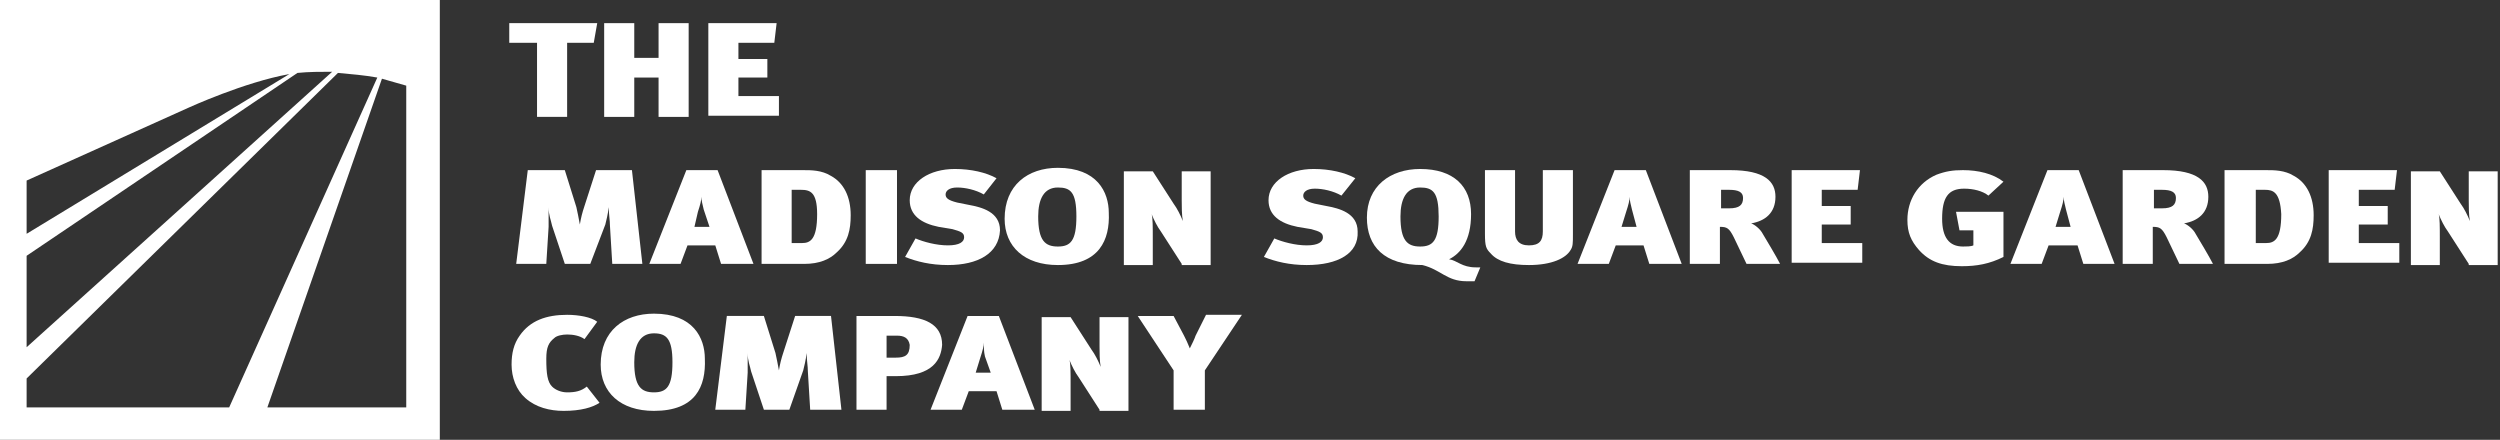 <svg data-name="msglogo" xmlns="http://www.w3.org/2000/svg" viewBox="0 0 216 38">
  <rect x="0" y="0" width="216" height="38" fill="#333333" stroke="none"/>
  <title>Madison_Square_Garden</title>
  <g fill="#fff">
    <path d="M0,0v38h38V0H0z M2.3,15.6l14-6.3c0,0,4.8-2.2,8.7-2.9L2.3,20.2V15.6z M2.3,22.1L25.7,6.3c1-0.1,2-0.1,3-0.1L2.3,30V22.1z M2.3,35.2v-2.5L29.2,6.3c1.1,0.1,2.3,0.2,3.4,0.4L19.8,35.2H2.3z M35.1,35.2h-12L33,6.8c0.7,0.2,1.4,0.4,2.1,0.6V35.2z" />
    <path d="M51.3,3.7h-2.3v6.4h-2.6V3.7H44V2h7.6L51.3,3.7z" />
    <path d="M56.9,10.1V6.7h-2.1v3.4h-2.6V2h2.6v3h2.1V2h2.6v8.1H56.9z" />
    <path d="M61.2,10.1V2h5.9l-0.2,1.7h-3.1v1.4h2.5v1.6h-2.5v1.6h3.5v1.7H61.2z" />
    <path d="M52.9,22.8l-0.2-3.3c0-0.5-0.1-0.9-0.1-1.6h0c-0.1,0.7-0.2,1.1-0.3,1.5L51,22.8h-2.2l-1.1-3.3c-0.1-0.5-0.3-0.9-0.3-1.6h0 c0,0.7,0,1.2,0,1.7l-0.2,3.2h-2.6l1-8.1h3.2l1,3.2c0.1,0.5,0.2,0.9,0.3,1.5h0c0.1-0.6,0.2-1,0.4-1.6l1-3.1h3.1l0.9,8.1H52.9z" />
    <path d="M62.3,22.8l-0.5-1.6h-2.4l-0.6,1.6h-2.7l3.2-8.1h2.7l3.1,8.1H62.3z M60.8,18.1c-0.1-0.4-0.2-0.8-0.2-1.1 c0,0.3-0.1,0.7-0.3,1.3L60,19.6h1.3L60.8,18.1z" />
    <path d="M72.3,21.8c-0.6,0.6-1.5,1-2.8,1h-3.7v-8.1h3.6c0.7,0,1.6,0,2.4,0.5c1.1,0.6,1.7,1.8,1.7,3.4 C73.5,19.8,73.3,20.9,72.3,21.8z M69.2,16.4h-0.8V21h0.9c0.7,0,1.3-0.3,1.3-2.5C70.6,16.6,70,16.4,69.2,16.4z" />
    <path d="M74.8,22.8v-8.1h2.7v8.1H74.8z" />
    <path d="M81.9,22.9c-1.5,0-2.7-0.3-3.7-0.7l0.9-1.6c0.7,0.3,1.8,0.6,2.8,0.6c1,0,1.4-0.3,1.4-0.7c0-0.4-0.3-0.5-1-0.7l-1.2-0.2 c-1.5-0.3-2.5-1-2.5-2.3c0-1.6,1.7-2.7,3.9-2.7c1.4,0,2.7,0.3,3.6,0.8L85,16.8c-0.7-0.4-1.6-0.6-2.3-0.6c-0.7,0-1,0.3-1,0.6 c0,0.3,0.2,0.5,1,0.7l1,0.2c1.1,0.2,2.7,0.6,2.7,2.2C86.3,21.9,84.5,22.9,81.9,22.9z" />
    <path d="M91.4,22.9c-2.9,0-4.6-1.6-4.6-4c0-2.9,2-4.4,4.6-4.4c3.4,0,4.4,2.1,4.4,3.9C95.9,20.7,95,22.9,91.4,22.9z M91.4,16.2 c-1.2,0-1.7,1-1.7,2.5c0,2.1,0.6,2.6,1.7,2.6c1.1,0,1.6-0.5,1.6-2.6C93,16.6,92.5,16.2,91.4,16.2z" />
    <path d="M102.1,22.8l-1.8-2.8c-0.3-0.4-0.6-1-0.8-1.5c0.1,0.3,0.1,1.1,0.1,2.1v2.3h-2.5v-8.1h2.5l1.8,2.8c0.3,0.4,0.6,1,0.8,1.5 c-0.1-0.5-0.1-1.3-0.1-1.8v-2.5h2.5v8.1H102.1z" />
    <path d="M112.9,22.9c-1.5,0-2.7-0.3-3.7-0.7l0.9-1.6c0.7,0.3,1.8,0.6,2.8,0.6c1,0,1.4-0.3,1.4-0.7c0-0.4-0.3-0.5-1-0.7l-1.2-0.2 c-1.5-0.3-2.5-1-2.5-2.3c0-1.6,1.7-2.7,3.9-2.7c1.4,0,2.7,0.3,3.6,0.8l-1.2,1.5c-0.7-0.4-1.6-0.6-2.3-0.6c-0.7,0-1,0.3-1,0.6 c0,0.3,0.2,0.5,1,0.7l1,0.2c1.1,0.2,2.7,0.6,2.7,2.2C117.4,21.9,115.6,22.9,112.9,22.9z" />
    <path d="M127.4,24.3c-0.2,0-0.4,0-0.7,0c-1.7,0-2.2-1-3.8-1.4c-3.3,0-4.8-1.6-4.8-4.1c0-2.7,2-4.2,4.6-4.2c2.9,0,4.4,1.5,4.4,3.9 c0,2.3-0.9,3.4-1.9,3.9c0.7,0.1,1.1,0.7,2.3,0.7c0.1,0,0.3,0,0.4,0L127.4,24.3z M122.7,16.2c-1.2,0-1.7,1-1.7,2.5 c0,2.1,0.6,2.6,1.7,2.6c1.1,0,1.6-0.5,1.6-2.6C124.3,16.6,123.8,16.2,122.7,16.2z" />
    <path d="M135.7,21.6c-0.4,0.7-1.6,1.3-3.6,1.3c-1.6,0-2.7-0.3-3.3-1c-0.4-0.4-0.5-0.6-0.5-1.7v-5.5h2.6v5.3c0,0.7,0.3,1.2,1.2,1.2 c0.9,0,1.2-0.4,1.2-1.2v-5.3h2.6v5.6C135.9,21,135.9,21.3,135.7,21.6z" />
    <path d="M142.5,22.8l-0.5-1.6h-2.4l-0.6,1.6h-2.7l3.2-8.1h2.7l3.1,8.1H142.5z M141,18.1c-0.1-0.4-0.2-0.8-0.2-1.1 c0,0.3-0.1,0.7-0.3,1.3l-0.4,1.3h1.3L141,18.1z" />
    <path d="M150.9,22.8l-1.1-2.3c-0.4-0.8-0.6-0.9-1.2-0.9v3.2h-2.6v-8.1h3.5c3,0,3.9,1,3.9,2.3c0,1.4-0.9,2.1-2.1,2.3 c0.3,0.1,0.8,0.5,1,0.9c0.3,0.5,1.2,2,1.5,2.6H150.9z M149.4,16.4h-0.7V18h0.7c0.9,0,1.2-0.3,1.2-0.9 C150.6,16.6,150.2,16.4,149.4,16.4z" />
    <path d="M154.8,22.8v-8.1h5.9l-0.2,1.7h-3.1v1.4h2.5v1.6h-2.5V21h3.5v1.7H154.8z" />
    <path d="M171.8,16.9c-0.5-0.4-1.3-0.6-2.1-0.6c-1.4,0-1.9,0.8-1.9,2.6c0,1.6,0.6,2.4,1.8,2.4c0.3,0,0.7,0,0.9-0.1v-1.3h-1.2 l-0.3-1.6h4.1v3.9c-1.2,0.6-2.3,0.8-3.6,0.8c-1.7,0-2.8-0.4-3.7-1.4c-0.7-0.8-1-1.5-1-2.6c0-1.7,0.9-3.2,2.5-3.9 c0.8-0.3,1.4-0.4,2.3-0.4c1.3,0,2.6,0.3,3.5,1L171.8,16.9z" />
    <path d="M180,22.8l-0.5-1.6H177l-0.6,1.6h-2.7l3.2-8.1h2.7l3.1,8.1H180z M178.5,18.1c-0.1-0.4-0.2-0.8-0.2-1.1 c0,0.3-0.1,0.7-0.3,1.3l-0.4,1.3h1.3L178.5,18.1z" />
    <path d="M188.3,22.8l-1.1-2.3c-0.4-0.8-0.6-0.9-1.2-0.9v3.2h-2.6v-8.1h3.5c3,0,3.9,1,3.9,2.3c0,1.4-0.9,2.1-2.1,2.3 c0.3,0.1,0.8,0.5,1,0.9c0.3,0.5,1.2,2,1.5,2.6H188.3z M186.8,16.4h-0.7V18h0.7c0.9,0,1.2-0.3,1.2-0.9 C188,16.6,187.6,16.4,186.8,16.4z" />
    <path d="M198.7,21.8c-0.6,0.6-1.5,1-2.8,1h-3.7v-8.1h3.6c0.7,0,1.6,0,2.4,0.5c1.1,0.6,1.7,1.8,1.7,3.4 C199.9,19.8,199.7,20.9,198.7,21.8z M195.7,16.4h-0.8V21h0.9c0.7,0,1.3-0.3,1.3-2.5C197,16.6,196.4,16.4,195.7,16.4z" />
    <path d="M201.2,22.8v-8.1h5.9l-0.2,1.7h-3.1v1.4h2.5v1.6h-2.5V21h3.5v1.7H201.2z" />
    <path d="M213.3,22.8l-1.8-2.8c-0.3-0.4-0.6-1-0.8-1.5c0.1,0.3,0.1,1.1,0.1,2.1v2.3h-2.5v-8.1h2.5l1.8,2.8c0.3,0.4,0.6,1,0.8,1.5 c-0.1-0.5-0.1-1.3-0.1-1.8v-2.5h2.5v8.1H213.3z" />
    <path d="M48.7,35.5c-1.2,0-2.4-0.3-3.3-1.1c-0.8-0.7-1.2-1.8-1.2-2.9c0-1,0.2-1.8,0.7-2.5c0.9-1.3,2.3-1.8,4.1-1.8 c1,0,2.1,0.2,2.6,0.6l-1.1,1.5c-0.4-0.3-1-0.4-1.5-0.4c-0.4,0-0.9,0.1-1.1,0.3c-0.5,0.4-0.7,0.8-0.7,1.8c0,1.3,0.1,2,0.5,2.4 c0.3,0.3,0.8,0.5,1.3,0.5c0.7,0,1.2-0.1,1.7-0.5l1.1,1.4C51.2,35.2,50.2,35.5,48.7,35.5z" />
    <path d="M56.5,35.5c-2.9,0-4.6-1.6-4.6-4c0-2.9,2-4.4,4.6-4.4c3.4,0,4.4,2.1,4.4,3.9C61,33.4,60.1,35.5,56.5,35.5z M56.5,28.8 c-1.2,0-1.7,1-1.7,2.5c0,2.1,0.6,2.6,1.7,2.6c1.1,0,1.6-0.5,1.6-2.6C58.1,29.3,57.6,28.8,56.5,28.8z" />
    <path d="M70,35.4l-0.2-3.3c0-0.5-0.1-0.9-0.1-1.6h0c-0.1,0.7-0.2,1.1-0.3,1.5l-1.2,3.4h-2.2l-1.1-3.3c-0.1-0.5-0.3-0.9-0.3-1.6h0 c0,0.7,0,1.2,0,1.7l-0.2,3.2h-2.6l1-8.1h3.2l1,3.2c0.1,0.5,0.2,0.9,0.3,1.5h0c0.1-0.6,0.2-1,0.4-1.6l1-3.1h3.1l0.9,8.1H70z" />
    <path d="M77.4,32.5h-0.8v2.9H74v-8.1h3.3c2.6,0,4.1,0.7,4.1,2.5C81.3,31,80.7,32.5,77.4,32.5z M77.5,29h-0.9v1.9h0.8 c0.8,0,1.2-0.2,1.2-1.1C78.5,29.2,78.1,29,77.5,29z" />
    <path d="M86.6,35.4l-0.5-1.6h-2.4l-0.6,1.6h-2.7l3.2-8.1h2.7l3.1,8.1H86.6z M85.1,30.8C85,30.4,85,29.9,85,29.6 c0,0.3-0.1,0.7-0.3,1.3l-0.4,1.3h1.3L85.1,30.8z" />
    <path d="M95,35.4l-1.8-2.8c-0.3-0.4-0.6-1-0.8-1.5c0.1,0.3,0.1,1.1,0.1,2.1v2.3h-2.5v-8.1h2.5l1.8,2.8c0.3,0.4,0.6,1,0.8,1.5 c-0.1-0.5-0.1-1.3-0.1-1.8v-2.5h2.5v8.1H95z" />
    <path d="M104.1,32v3.4h-2.7V32l-3.1-4.7h3.1l0.9,1.7c0.2,0.4,0.3,0.6,0.5,1.1c0.2-0.4,0.4-0.8,0.5-1.1l0.9-1.8h3.1L104.1,32z" />
  </g>
</svg>